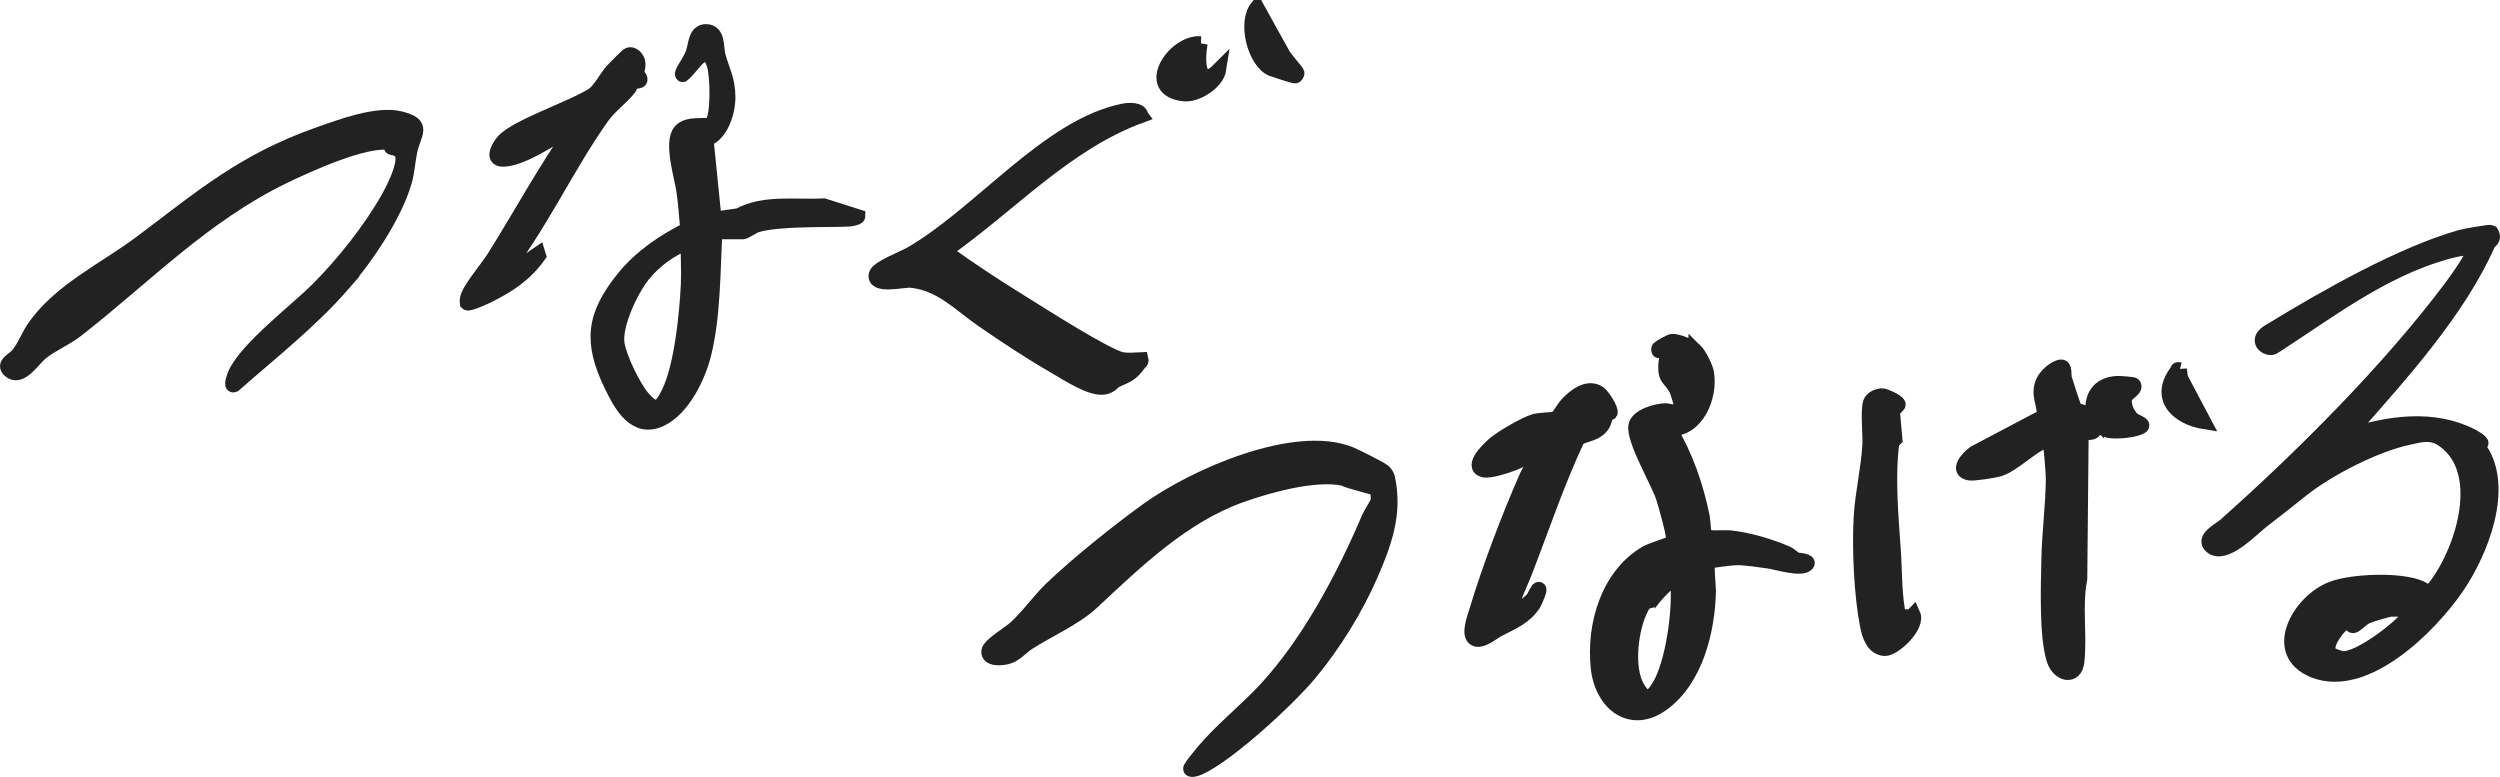 <svg width="357" height="111" viewBox="0 0 357 111" fill="none" xmlns="http://www.w3.org/2000/svg">
<path d="M49.141 40.472C44.483 45.857 38.74 50.347 33.439 55.014C32.768 55.289 33.454 53.577 33.536 53.389C35.179 49.729 42.272 44.338 45.304 41.311C48.922 37.703 52.826 32.82 55.367 28.315C56.131 26.96 57.947 23.451 57.361 21.994C57.018 21.145 55.951 21.195 55.846 21.086C55.74 20.978 55.93 20.511 55.705 20.464C52.355 19.74 43.764 23.661 40.482 25.259C29.073 30.81 20.891 39.403 11.039 47.115C9.313 48.467 7.249 49.273 5.806 50.49C4.747 51.385 2.923 54.318 1.374 52.956C0.26 51.977 1.936 51.344 2.485 50.682C3.441 49.532 3.901 48.164 4.7 46.958C8.283 41.551 15.066 38.402 20.119 34.601C28.898 28.002 34.785 22.939 45.393 19.175C48.621 18.03 53.823 16.084 57.097 16.873C60.8 17.766 59.167 18.957 58.599 21.555C58.279 23.026 58.248 24.454 57.821 25.922C56.399 30.801 52.399 36.703 49.137 40.472H49.141Z" fill="#222222" stroke="#222222" stroke-width="2"/>
<path d="M102.145 33.162C101.862 38.758 101.912 44.986 100.601 50.431C99.79 53.801 97.554 58.4 94.384 59.9C90.703 61.64 88.705 58.002 87.285 55.081C84.234 48.806 84.707 44.984 89.046 39.636C91.5 36.612 94.749 34.444 98.136 32.731C97.963 30.92 97.849 29.05 97.587 27.249C97.284 25.168 95.742 20.356 97.11 18.717C98.258 17.345 101.185 18.179 101.635 17.623C102.562 16.478 102.432 10.656 101.895 9.143C100.702 5.775 98.981 9.614 97.505 10.712C97.352 10.747 97.366 10.492 97.406 10.393C97.713 9.619 98.504 8.626 98.89 7.628C99.307 6.549 99.21 4.439 100.807 4.443C102.653 4.446 102.285 6.737 102.613 7.961C103.185 10.09 103.992 11.272 104.017 13.842C104.04 15.97 103.022 19.23 100.898 19.921L102.037 31.231L105.493 30.73C109.109 28.75 113.667 29.543 117.665 29.333L122.561 30.896C122.555 31.173 121.451 31.344 121.191 31.355C117.636 31.504 111.374 31.255 108.112 32.176C107.681 32.297 106.314 33.164 106.168 33.164H102.145V33.162ZM98.225 34.675C95.808 35.561 93.494 37.249 91.836 39.32C90.179 41.391 87.834 46.309 88.172 48.974C88.43 51.002 90.517 55.28 91.838 56.793C93.642 58.862 94.317 58.363 95.451 56.054C97.284 52.319 98.023 44.863 98.225 40.609C98.318 38.639 98.161 36.644 98.225 34.677V34.675Z" fill="#222222" stroke="#222222" stroke-width="2"/>
<path d="M91.069 10.879C91.104 10.948 91.327 10.944 91.349 10.985C91.863 11.947 90.536 11.512 90.288 11.782C90.113 11.975 90.055 12.405 89.861 12.645C88.594 14.199 87.122 15.152 85.972 16.778C80.837 24.03 77.038 32.58 71.414 39.534L71.513 39.852L76.877 36.186L76.977 36.506C75.073 39.208 72.563 40.859 69.692 42.267C69.257 42.481 66.914 43.572 66.666 43.306C66.594 42.831 66.68 42.53 66.856 42.105C67.395 40.792 69.649 38.11 70.545 36.683C74.365 30.591 77.788 24.247 81.926 18.375C81.598 18.157 80.996 18.635 80.686 18.803C78.32 20.094 74.824 22.532 72.107 22.794C70.091 22.989 70.993 21.123 71.82 20.163C73.647 18.047 81.769 15.379 84.682 13.488C85.539 12.93 86.608 10.959 87.39 10.064C87.661 9.755 89.589 7.833 89.76 7.777C90.371 7.578 90.949 8.187 91.12 8.762C91.362 9.569 90.798 10.358 91.064 10.879H91.069Z" fill="#222222" stroke="#222222" stroke-width="2"/>
<path d="M162.994 16.538C152.118 20.507 144.322 29.314 134.949 35.862C138.321 38.306 141.857 40.639 145.402 42.835C148.089 44.5 157.946 50.836 160.224 51.283C161.017 51.439 162.169 51.331 162.997 51.296C163.089 51.67 162.848 51.728 162.689 51.945C161.438 53.659 160.842 53.642 159.324 54.379C158.992 54.541 158.633 55.185 157.687 55.345C155.782 55.669 152.428 53.415 150.688 52.412C147.199 50.403 143.651 48.066 140.326 45.771C137 43.475 134.342 40.509 130.073 40.09C129.045 39.988 124.541 41.138 125.074 39.145C125.317 38.231 129.002 36.815 129.968 36.266C139.868 30.624 149.693 17.868 160.509 15.775C161.211 15.639 162.889 15.55 162.992 16.536L162.994 16.538Z" fill="#222222" stroke="#222222" stroke-width="2"/>
<path d="M171.454 6.179C171.001 8.611 171.078 12.937 174.133 9.848C173.836 11.83 170.909 13.637 169.142 13.473C162.999 12.9 167.565 5.868 171.456 6.179H171.454Z" fill="#222222" stroke="#222222" stroke-width="2"/>
<path d="M179.5 1L183.246 7.762C183.455 8.192 185.238 10.228 185.271 10.393C185.314 10.594 185.071 10.905 184.965 10.92C184.792 10.944 181.96 10.038 181.615 9.897C179.173 8.89 177.66 3.259 179.498 1H179.5Z" fill="#222222" stroke="#222222" stroke-width="2"/>
<path d="M355.765 33.125C356.417 34.227 355.529 34.407 355.321 34.88C351.129 44.357 342.977 53.369 336.203 61.056C335.81 61.501 334.908 61.862 335.272 62.24C340.954 60.353 347.471 59.378 353.009 62.234C353.226 62.346 354.506 63.077 354.347 63.311C352.984 63.821 354.018 63.886 354.223 64.19C357.949 69.744 354.301 78.842 350.924 83.803C347.027 89.53 337.771 98.713 330.423 95.801C324.053 93.276 328.245 85.838 332.991 84.03C335.924 82.915 342.829 82.653 345.685 83.929C346.978 84.504 346.538 85.304 347.917 83.462C351.725 78.382 355.232 67.122 348.763 62.79C347.12 61.689 345.673 62.156 343.824 62.558C339.152 63.572 332.46 66.992 328.671 70.014C326.807 71.501 325.029 72.921 323.134 74.365C321.572 75.557 317.761 79.679 315.786 78.092C314.31 76.906 317.037 75.582 317.728 74.969C328.668 65.25 341.159 52.783 350.004 40.967C350.48 40.33 353.67 36.028 353.106 35.472C351.797 35.407 350.495 35.708 349.238 36.062C340.139 38.633 332.526 44.536 324.645 49.625C324.142 49.906 323.161 49.445 323.021 48.918C322.744 47.885 323.878 47.381 324.579 46.953C332.188 42.31 342.988 36.19 351.416 33.808C351.925 33.663 355.579 32.999 355.763 33.123L355.765 33.125ZM344.447 87.063H341.456C341.074 87.063 338.38 87.865 337.91 88.101C337.359 88.378 336.353 89.391 336.058 89.415C335.596 89.454 335.474 88.585 335.27 88.576C334.793 88.559 331.441 92.143 332.838 93.334C333.152 93.602 334.209 93.987 334.65 93.989C337.01 94 342.697 89.688 344.141 87.712C344.3 87.493 344.54 87.439 344.449 87.063H344.447Z" fill="#222222" stroke="#222222" stroke-width="2"/>
<path d="M187.017 96.255C183.939 99.941 175.441 107.774 171.276 109.67C171.115 109.744 169.723 110.286 169.99 109.621C170.089 109.374 171.538 107.593 171.839 107.238C174.508 104.089 177.926 101.402 180.707 98.397C186.833 91.778 191.822 82.426 195.387 74.032C195.672 73.36 196.601 71.977 196.721 71.523C196.772 71.328 196.704 69.995 196.622 69.889C196.454 69.672 192.497 68.795 191.864 68.377C187.789 67.513 181.188 69.35 177.212 70.768C168.916 73.728 162.292 80.163 155.949 86.075C153.555 88.306 149.658 90.02 146.817 91.845C145.855 92.463 145.036 93.566 143.795 93.864C142.997 94.056 141.046 94.244 141.129 92.999C141.188 92.117 144.105 90.407 144.933 89.659C146.782 87.989 148.33 85.738 150.089 84.048C153.821 80.464 159.654 75.796 163.855 72.768C170.553 67.943 184.895 61.616 192.817 64.789C193.552 65.083 197.181 66.897 197.637 67.299C197.877 67.508 198.128 67.9 198.199 68.222C199.309 73.233 197.761 77.519 195.804 82.029C193.643 87.007 190.45 92.143 187.015 96.257L187.017 96.255Z" fill="#222222" stroke="#222222" stroke-width="2"/>
<path d="M242.11 50.012C242.667 50.55 243.592 52.379 243.74 53.161C244.399 56.611 242.289 61.529 238.468 61.268C240.786 65.107 242.258 69.411 243.16 73.842C243.272 74.394 243.313 76.196 243.509 76.499C243.753 76.877 246.316 76.663 247.002 76.73C249.594 76.983 252.771 77.928 255.176 78.97C255.69 79.193 256.088 79.703 256.571 79.882C256.707 79.932 258.588 80.014 258.061 80.585C257.232 81.486 253.7 80.34 252.565 80.189C251.237 80.014 249.347 79.711 248.063 79.707C247.512 79.707 244.291 80.059 244.029 80.254C243.654 80.531 244.05 83.585 244.035 84.363C243.924 90.12 242.167 97.1 237.424 100.539C232.891 103.825 228.713 100.529 228.16 95.371C227.495 89.162 229.644 82.057 235.106 78.903C235.857 78.468 238.786 77.597 238.904 77.424C239.209 76.972 237.746 71.854 237.443 70.976C236.617 68.6 233.246 62.904 233.525 60.853C233.729 59.352 236.559 58.624 237.777 58.585C238.326 58.568 239.895 59.18 240.101 58.436C240.18 58.157 239.525 55.98 239.335 55.613C238.454 53.922 237.548 54.268 237.859 51.566C237.971 50.596 238.999 50.081 236.92 50.154C236.743 50.18 236.796 49.752 236.819 49.727C236.916 49.608 238.518 48.682 238.768 48.674C239.593 48.644 241.486 49.411 242.11 50.014V50.012ZM235.166 85.985C234.805 86.11 234.608 86.512 234.435 86.836C232.955 89.595 232.239 95.293 233.822 98.079C234.953 100.07 235.735 99.83 236.86 98.006C238.842 94.789 239.905 87.027 239.511 83.274C239.488 83.055 239.412 82.528 239.191 82.532C238.906 82.539 235.261 85.965 235.372 86.843L235.166 85.98V85.985Z" fill="#222222" stroke="#222222" stroke-width="2"/>
<path d="M229.979 58.97C229.944 59.032 229.574 59.087 229.415 59.342C229.196 59.694 229.176 60.206 228.949 60.589C227.96 62.264 225.867 61.996 225.262 62.833C222.364 69.007 220.213 75.513 217.73 81.875C216.981 83.795 216.475 84.523 215.932 86.685C215.876 86.903 215.156 87.612 215.882 87.498C216.652 87.377 218.215 86.166 218.772 85.556C219.086 85.215 219.441 84.307 219.495 84.257C220.426 83.399 219.175 86.075 219.045 86.27C217.734 88.246 215.926 88.914 214.047 89.891C213.191 90.336 211.572 91.763 210.623 91.274C209.51 90.701 210.526 88.142 210.821 87.16C212.615 81.177 215.492 73.607 218.013 67.919C218.378 67.094 219.565 65.232 219.703 64.506C219.757 64.225 219.67 64.069 219.394 64.182C218.766 64.437 217.602 65.548 216.747 65.946C215.765 66.402 212.733 67.446 211.802 67.154C209.907 66.562 212.615 64.019 213.302 63.421C214.448 62.422 217.62 60.593 219.034 60.137C219.79 59.893 222.023 59.847 222.17 59.767C222.455 59.614 223.344 58.103 223.722 57.703C224.855 56.503 226.707 55.012 228.352 56.093C228.854 56.421 230.237 58.509 229.979 58.963V58.97ZM228.092 57.731C227.169 57.988 225.731 61.655 228.061 60.087C229.205 59.318 229.149 57.437 228.092 57.731Z" fill="#222222" stroke="#222222" stroke-width="2"/>
<path d="M298.911 59.649C298.389 56.856 299.469 54.843 302.323 54.685C302.645 54.668 304.608 54.813 304.691 54.902C305.271 55.526 303.659 56.209 303.496 56.778C303.213 57.768 303.805 59.078 304.48 59.757C305.013 60.291 306.949 60.632 305.24 61.196C304.202 61.538 302.189 61.735 301.126 61.538C300.688 61.458 299.906 60.926 299.663 60.974C299.365 61.032 299.147 61.642 298.767 61.761C298.306 61.903 297.741 61.765 297.26 61.804L297.064 82.645C296.3 86.46 297.068 90.719 296.647 94.513C296.378 96.931 293.932 96.413 293.241 94.182C292.168 90.721 292.432 83.618 292.508 79.82C292.585 76.052 293.113 72.171 293.144 68.399C293.15 67.656 292.847 63.479 292.626 63.092C292.419 62.731 292.209 62.958 291.955 63.049C290.093 63.726 287.484 66.439 285.449 67.055C284.813 67.247 281.851 67.707 281.289 67.619C279.196 67.295 280.969 65.325 281.927 64.644L291.866 59.398C291.914 57.545 290.915 56.4 291.678 54.558C292.054 53.65 293.377 52.433 294.308 52.338C294.971 52.269 294.735 53.533 294.874 54.048C295.012 54.562 296.189 58.179 296.331 58.352C296.62 58.704 298.492 58.894 298.909 59.647L298.911 59.649Z" fill="#222222" stroke="#222222" stroke-width="2"/>
<path d="M271.066 57.922C270.698 57.846 270.465 57.612 270.25 58.049L270.665 62.751C270.482 62.952 270.275 62.818 270.226 63.196C269.571 68.302 270.106 73.656 270.446 78.756C270.661 81.972 270.535 85.204 271.276 88.358L271.483 87.282L271.997 89.007L273.235 87.714C274.013 89.443 270.436 92.766 269.125 92.675C267.418 92.558 266.878 90.719 266.593 89.268C265.742 84.934 265.447 78.207 265.709 73.793C265.911 70.39 266.737 67.022 266.944 63.644C267.041 62.055 266.644 58.747 267.036 57.48C267.235 56.841 268.248 56.395 268.855 56.458C269.165 56.49 271.54 57.424 271.068 57.924L271.066 57.922Z" fill="#222222" stroke="#222222" stroke-width="2"/>
<path d="M311.288 52.742L311.449 53.978L314.795 60.297C311.067 59.709 307.868 56.951 310.817 53.017C310.949 52.842 310.811 52.621 311.288 52.744V52.742Z" fill="#222222" stroke="#222222" stroke-width="2"/>
</svg>
